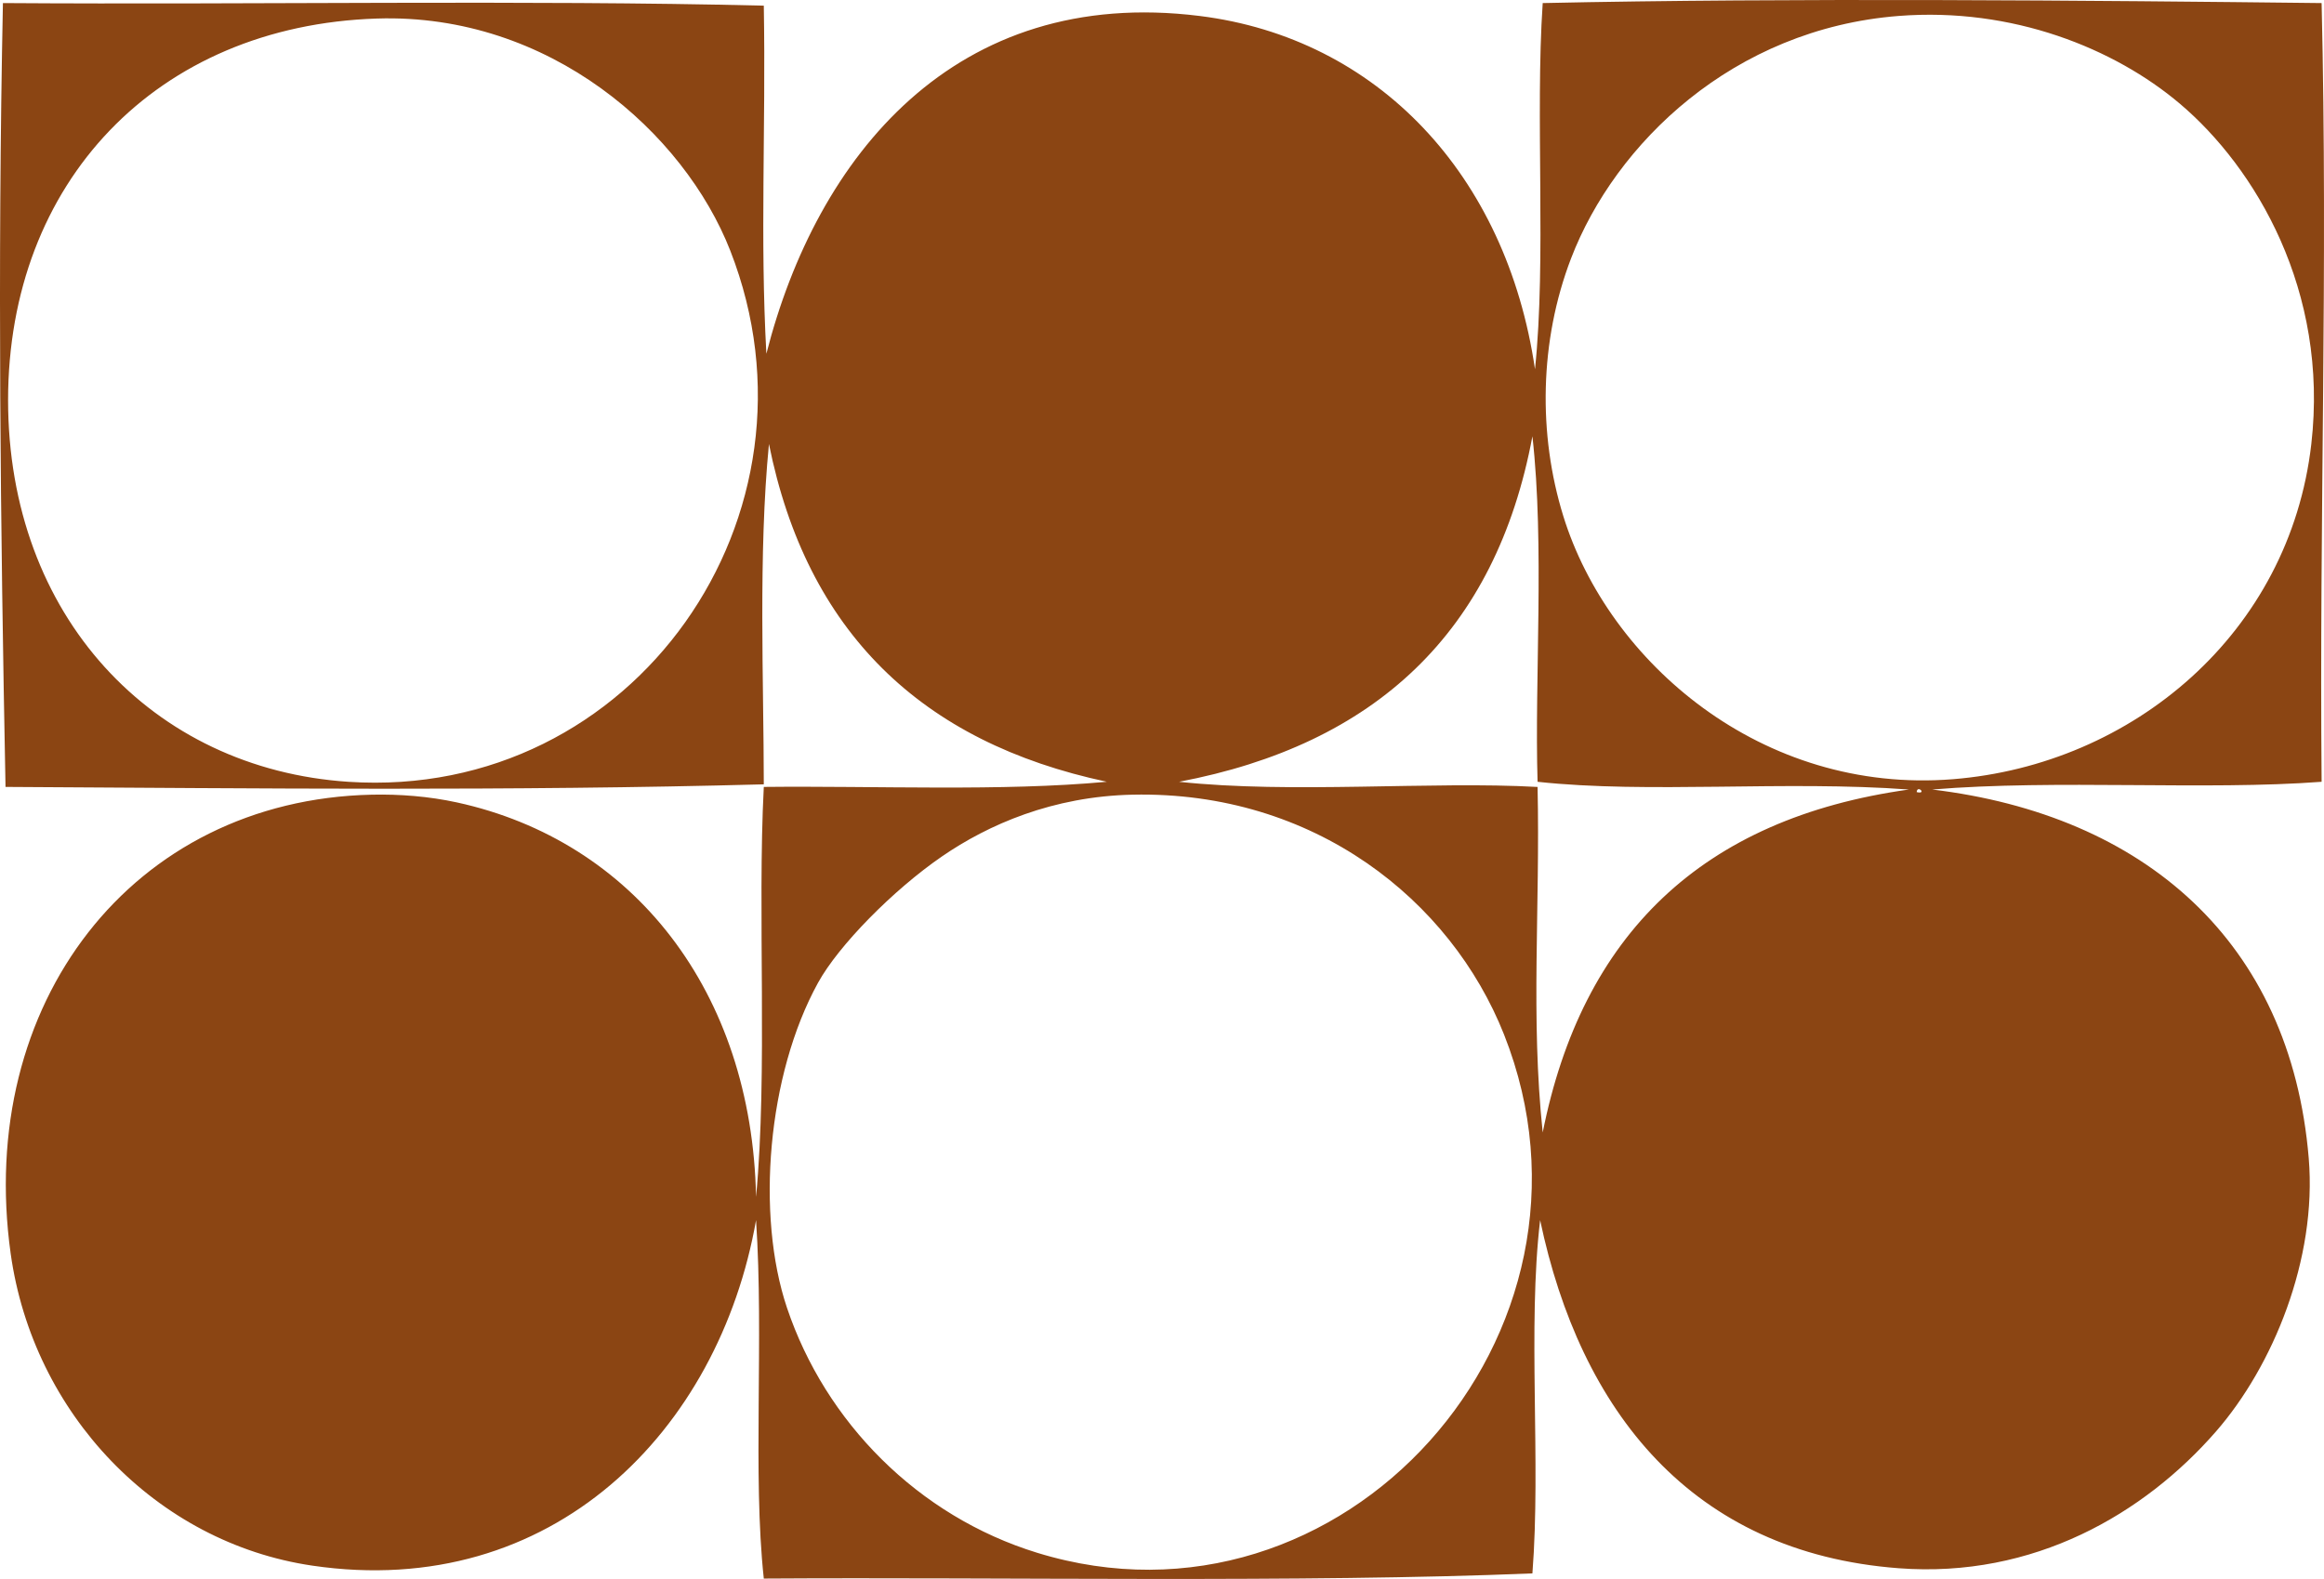 <?xml version="1.0" encoding="iso-8859-1"?> <!-- Generator: Adobe Illustrator 19.2.0, SVG Export Plug-In . SVG Version: 6.00 Build 0) --> <svg xmlns="http://www.w3.org/2000/svg" xmlns:xlink="http://www.w3.org/1999/xlink" version="1.1" x="0px" y="0px" viewBox="0 0 108.119 73.476" style="enable-background:new 0 0 108.119 73.476;" xml:space="preserve"> <g id="Ameritone_x5F_Paint_x5F_Corp" fill="#8B4513"> <path d="M35.534,0.263c0.099,5.809-0.18,10.757,0.12,16.199 C37.99,7.286,44.427-0.676,55.812,0.743c8.257,1.029,14.271,7.371,15.6,16.439c0.533-5.107,0.004-11.766,0.359-17.039 c11.49-0.25,25.655-0.121,36.237,0c0.298,12.54-0.111,23.813,0,36.237c-5.4,0.41-12.338-0.121-18.118,0.36 c9.842,1.182,16.677,7.057,17.519,17.159c0.392,4.705-1.674,9.686-4.319,12.719c-3.331,3.818-8.467,6.837-14.76,6.359 c-9.649-0.732-14.812-7.328-16.679-16.199c-0.592,5.007,0.046,11.245-0.359,16.439c-10.677,0.441-24.688,0.167-35.758,0.24 c-0.525-4.878,0.009-11.115-0.36-16.679c-1.723,9.794-9.473,17.718-20.638,16.079c-7.283-1.069-13-7.089-14.039-14.519 c-1.623-11.614,5.633-21.11,16.799-21.358c1.288-0.029,2.661,0.077,3.959,0.36c8.216,1.789,13.728,8.797,13.919,18.358 c0.548-5.808,0.057-13.227,0.36-19.079c5.239-0.056,11.057,0.216,15.959-0.24c-8.644-1.835-13.966-6.992-15.719-15.719 c-0.501,5.128-0.243,11.047-0.24,15.839c-11.848,0.318-23.473,0.187-35.277,0.12C0.019,24.398-0.118,12.554,0.136,0.143 C12.011,0.225,24.315-0.009,35.534,0.263z M73.091,12.022c-1.473,3.837-1.542,8.187-0.36,11.999 c2.102,6.78,9.218,12.95,18.119,12.239c8.373-0.668,15.669-6.798,16.679-15.599c0.819-7.142-2.604-12.865-6.12-15.839 c-3.034-2.566-7.776-4.494-13.079-4.08C80.627,1.345,75.141,6.681,73.091,12.022z M0.376,18.622c0,10.032,6.7,17.16,15.839,17.759 c13.291,0.871,22.561-12.434,17.759-24.718C31.833,6.188,25.575,0.603,17.535,0.863C7.277,1.194,0.377,8.489,0.376,18.622z M71.532,36.62c0.123,5.693-0.329,10.678,0.239,16.079c1.826-9.173,7.383-14.616,17.039-15.959 c-5.772-0.429-12.131,0.201-17.278-0.36c-0.145-4.765,0.331-11-0.24-16.079c-1.704,9.136-7.329,14.35-16.439,16.079 C60.089,36.944,66.589,36.344,71.532,36.62z M89.17,36.86C89.668,36.975,89.194,36.501,89.17,36.86L89.17,36.86z M43.813,39.86 c-2.256,1.553-4.799,4.13-5.76,5.88c-2.353,4.282-2.893,10.797-1.44,15.119c1.785,5.309,6.089,9.692,11.64,11.399 c14.197,4.368,27.239-10.182,21.718-24.119c-2.475-6.247-8.832-11.339-17.278-11.159C48.977,37.059,45.979,38.369,43.813,39.86z" fill="#8B4513"/> </g> <g id="Layer_1" fill="#8B4513"> </g> </svg>